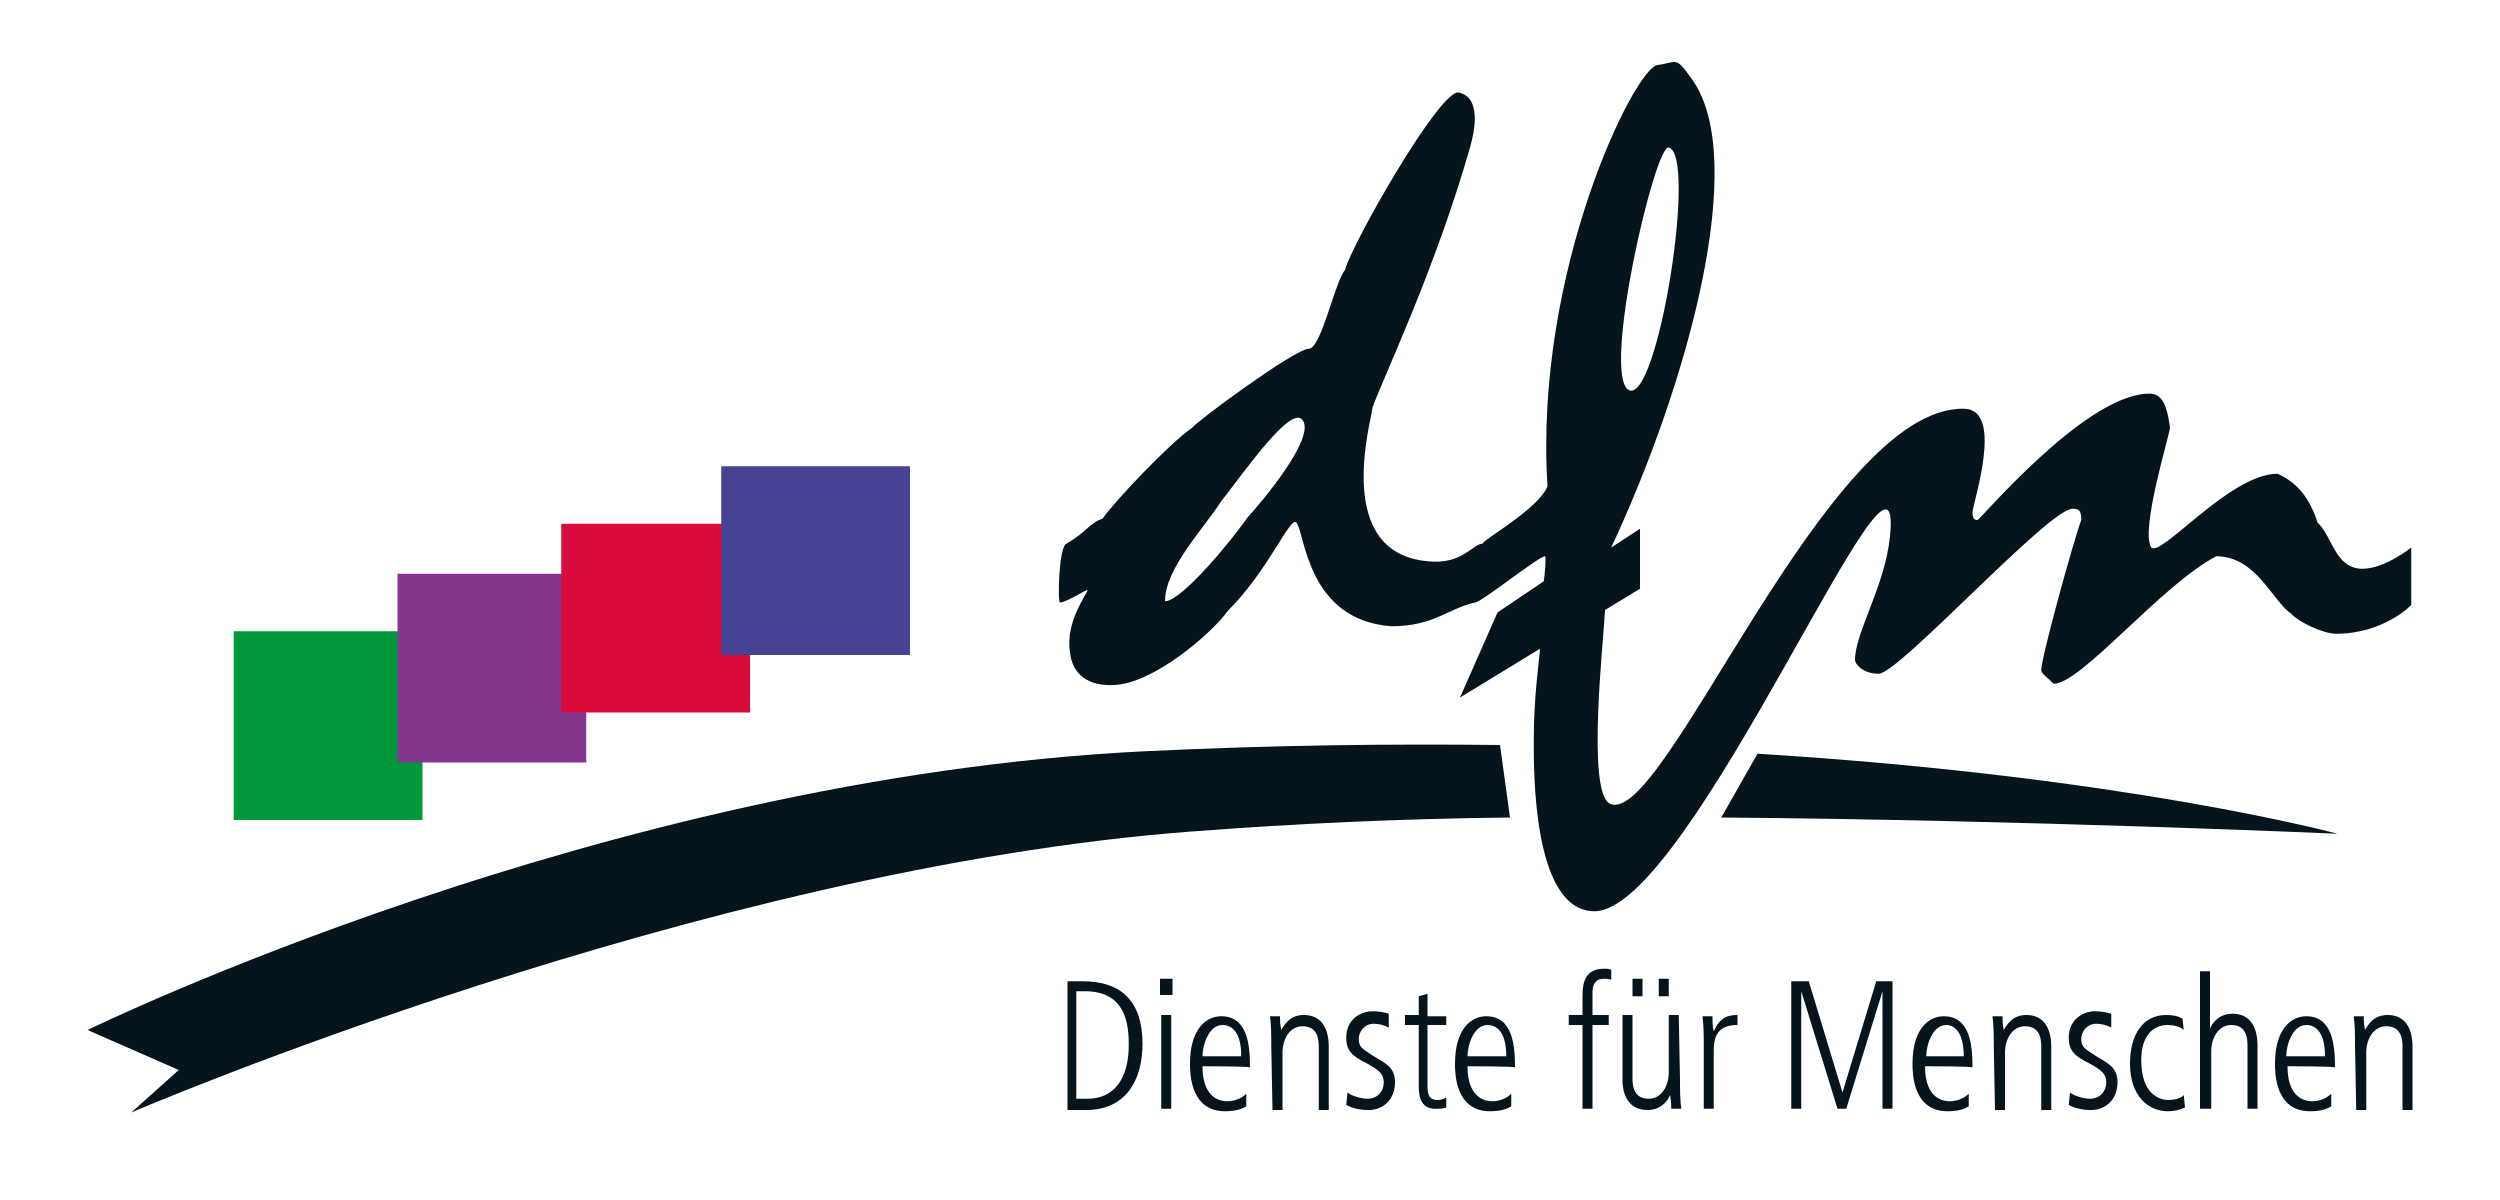 <?xml version="1.0" encoding="utf-8"?>
<!-- Generator: Adobe Illustrator 25.4.1, SVG Export Plug-In . SVG Version: 6.00 Build 0)  -->
<svg version="1.1" id="Ebene_1" xmlns="http://www.w3.org/2000/svg" xmlns:xlink="http://www.w3.org/1999/xlink" x="0px" y="0px"
	 viewBox="0 0 200 96" style="enable-background:new 0 0 200 96;" xml:space="preserve">
<style type="text/css">
	.st0{fill:#05141D;}
	.st1{fill:#00983A;}
	.st2{fill:#82368C;}
	.st3{fill:#DC0B3D;}
	.st4{fill:#464294;}
</style>
<g>
	<g>
		<g>
			<path class="st0" d="M192.9,43.8c0,0-2.1,1.7-3.9,1.7c-2.2,0-2.4-2.6-3.6-3.7c-0.6-1.9-1.6-3.2-3.2-3.9c-3.8,0-9.3,6.7-10.1,5.9
				c-0.9-1.4,1.5-9.1,1.5-9.6c-0.3-2.2-0.8-2.8-1.9-2.7c-5.1,0.3-13.3,10.1-13.5,10.1c-0.3,0-0.4-0.2-0.4-0.6c0-0.7,2.6-8.3-0.7-8.3
				c-11-0.2-24,33.6-28.3,31.6c-1.9-0.9-0.5-13.1-0.4-15.5l2.8-1.7v-4.8l-2.3,1.5c6.2-13.3,11-31,6.5-37.4c-1.4-2-1.2-1.4-2.8-1.2
				c-1.8,0.2-9.9,16.5-8.8,33.7c-0.7,1.8-5.2,4.3-5.2,4.6c-0.8,0-1.6,1.7-4.4,1.4c-7.6-0.7-4.5-11.2-4.4-12.3c0.9-2.5,5-11,7.8-20.8
				c0.4-1.4,0.9-4-0.9-4.4c-1.5-0.3-8.6,12.2-9.1,14.2c-0.8,0.9-1.9,6.3-2.9,6.3c-1.1,0-9.1,5.9-9.3,6.3c-1.9,1.3-6.4,6.1-7.2,7.3
				c-1,0.3-1.3,1.1-2.9,2c-0.6,0.3-0.7,4.7-0.5,4.7c0.5,0,2.2-1.1,2.2-1c0,0.3-1.8,2.5-1.4,5c0.2,1.8,1.5,2.7,3.5,2.6
				c3.2-0.1,7.9-4.2,9.1-5.9c3.3-3.3,5-7.6,5.5-7.1c0.7,0.7,0.8,7.8,7.6,8.3c3.4,0,4.5-1.4,6.7-1.9c0.5,0,5.1-3.7,5.6-3.7
				c0.1,0,0,1.4-0.1,2l-3.7,2.5l-3,6.8l6.4-3.9c0,0.5-0.5,3.6-0.5,7.3c0,2.4-0.1,13.6,4.8,13.7c7.7,0.2,24.9-42,23.7-30
				c-0.4,4-2.8,7.7-2.8,9.9c0,0.3,0.6,1.1,1.9,1.1c1.6,0,13.6-13.2,15.5-13.2c0.5,0,0.7,0.1,0.7,0.9c-0.6,1.6-3.2,11-3.2,12
				c0,0.3,0.6,0.7,1,1.1c2.2,0,8.6-7.9,13-10.2c3.2,0,4.5,3.6,6,4.6c0.5,0.6,2.5,1.6,3.6,1.6c3.8,0,6-2.3,6-2.3
				S192.9,44.2,192.9,43.8z M133.5,11.8c2.3,0.6-0.9,20.6-3.2,19.4C128.1,30,132.4,11.5,133.5,11.8z M99.8,41.4
				c-1.4,2-5.3,6.7-6.6,6.7c0-2.6,3-5.7,4.5-8c2.1-2.7,5.6-7.7,6.5-6.5C105.3,35,100.9,40.2,99.8,41.4z"/>
		</g>
	</g>
</g>
<path class="st0" d="M7,82.4c0,0,41.3-20.2,84.6-22.3c10.3-0.5,19.8-0.6,28.4-0.5l0.8,5.8c-9,0.1-17.3,0.5-25.2,1.1
	C56.1,69.4,10.5,89,10.5,89l3.8-3.4L7,82.4L7,82.4z"/>
<path class="st0" d="M140.6,60.3c29.4,1.8,46.4,6.4,46.4,6.4s-24.8-1.1-49.3-1.3L140.6,60.3L140.6,60.3z"/>
<polygon class="st1" points="18.7,50.5 33.8,50.5 33.8,65.6 18.7,65.6 "/>
<polygon class="st2" points="31.8,45.9 46.9,45.9 46.9,61 31.8,61 "/>
<polygon class="st3" points="44.9,41.9 60,41.9 60,57 44.9,57 "/>
<polygon class="st4" points="57.7,37.3 72.8,37.3 72.8,52.4 57.7,52.4 "/>
<path class="st0" d="M85.3,78.5h1.3c3.2,0,4.8,1.7,4.8,5c0,3-1.4,5.3-4.5,5.3h-1.5V78.5z M86.1,87.9H87c2.2,0,3.3-1.7,3.3-4.3
	c0-1.6-0.2-4.3-3.5-4.3h-0.7V87.9z"/>
<path class="st0" d="M92.8,78.3h1v1.3h-1V78.3z M92.9,81.2h0.8v7.5h-0.8V81.2z"/>
<path class="st0" d="M96.2,85.3c0,2.8,1.7,2.8,2,2.8c0.5,0,1.1-0.2,1.5-0.6l0,1c-0.3,0.2-0.8,0.4-1.7,0.4c-2.8,0-2.8-3.1-2.8-3.8
	c0-2.8,1.3-3.8,2.5-3.8c2.1,0,2.3,2.3,2.3,4.1C100.1,85.3,96.2,85.3,96.2,85.3z M99.3,84.5c0-2-0.8-2.5-1.5-2.5
	c-1.1,0-1.6,1.6-1.6,2.5H99.3z"/>
<path class="st0" d="M101.7,83.6c0-0.8,0-1.5-0.1-2.3h0.8c0,0.3,0,0.6,0.1,1.1h0c0.2-0.3,0.6-1.2,1.8-1.2c2,0,2,2.1,2,2.6v5h-0.8v-5
	c0-0.5,0-1.7-1.3-1.7c-1,0-1.6,1-1.6,2.1v4.6h-0.8L101.7,83.6L101.7,83.6z"/>
<path class="st0" d="M111.1,82.2c-0.4-0.2-0.8-0.3-1.2-0.3c-0.8,0-1.2,0.7-1.2,1.2c0,0.7,0.3,0.8,1.2,1.4c1,0.6,1.7,0.9,1.7,2.1
	c0,1.3-0.9,2.2-2.1,2.2c-0.9,0-1.4-0.2-1.8-0.4l0.1-1c0.2,0.2,1,0.5,1.6,0.5c0.8,0,1.3-0.6,1.3-1.3c0-0.7-0.4-1-1.3-1.5
	c-1.2-0.6-1.7-1-1.7-2.1c0-1.4,1.1-2.1,2.1-2.1c0.5,0,1,0.1,1.3,0.2L111.1,82.2z"/>
<path class="st0" d="M114.2,79.5v1.8h1.5V82h-1.5v4.9c0,0.6,0.1,1.1,0.8,1.1c0.4,0,0.5-0.1,0.7-0.2v0.8c-0.2,0.1-0.6,0.1-0.9,0.1
	c-1,0-1.3-0.8-1.3-1.7V82h-1.1v-0.8h1.1v-1.5L114.2,79.5z"/>
<path class="st0" d="M117.4,85.3c0,2.8,1.7,2.8,2,2.8c0.5,0,1.1-0.2,1.5-0.6l0,1c-0.3,0.2-0.8,0.4-1.7,0.4c-2.8,0-2.8-3.1-2.8-3.8
	c0-2.8,1.3-3.8,2.5-3.8c2.1,0,2.3,2.3,2.3,4.1C121.3,85.3,117.4,85.3,117.4,85.3z M120.5,84.5c0-2-0.8-2.5-1.5-2.5
	c-1.1,0-1.6,1.6-1.6,2.5H120.5z"/>
<path class="st0" d="M126.6,82h-1.1v-0.8h1.1v-1.6c0-1.1,0.3-2.1,1.7-2.1c0.3,0,0.5,0,0.6,0.1v0.8c-0.1-0.1-0.4-0.1-0.6-0.1
	c-0.7,0-0.9,0.5-0.9,1.1v1.8h1.3V82h-1.3v6.7h-0.8C126.6,88.7,126.6,82,126.6,82z"/>
<path class="st0" d="M134.4,86.4c0,0.8,0,1.5,0.1,2.3h-0.8c0-0.3,0-0.6-0.1-1.1h0c-0.1,0.3-0.6,1.2-1.8,1.2c-1.5,0-2-1.2-2-2.4v-5.2
	h0.8v5c0,0.5,0,1.7,1.3,1.7c1,0,1.6-1,1.6-2.1v-4.6h0.8L134.4,86.4L134.4,86.4z M130.6,78.3h0.8v1.4h-0.8V78.3z M132.7,78.3h0.8v1.4
	h-0.8V78.3z"/>
<path class="st0" d="M136.3,83.6c0-0.8,0-1.5-0.1-2.3h0.8c0,0.4,0,0.9,0.1,1.2h0c0.5-1.1,1.1-1.3,1.9-1.3V82c-1.3,0-1.9,0.6-1.9,2
	v4.7h-0.8L136.3,83.6L136.3,83.6z"/>
<path class="st0" d="M143.4,78.5h1.3l2.7,8.9h0l2.7-8.9h1.3v10.2h-0.8v-9.4h0l-2.9,9.4h-0.7l-2.9-9.4h0v9.4h-0.8V78.5z"/>
<path class="st0" d="M154,85.3c0,2.8,1.7,2.8,2,2.8c0.5,0,1.1-0.2,1.5-0.6l0,1c-0.3,0.2-0.8,0.4-1.7,0.4c-2.8,0-2.8-3.1-2.8-3.8
	c0-2.8,1.3-3.8,2.5-3.8c2.1,0,2.3,2.3,2.3,4.1C158,85.3,154,85.3,154,85.3z M157.1,84.5c0-2-0.8-2.5-1.4-2.5c-1.1,0-1.6,1.6-1.6,2.5
	H157.1z"/>
<path class="st0" d="M159.5,83.6c0-0.8,0-1.5-0.1-2.3h0.8c0,0.3,0,0.6,0.1,1.1h0c0.2-0.3,0.6-1.2,1.8-1.2c2,0,2,2.1,2,2.6v5h-0.8v-5
	c0-0.5,0-1.7-1.3-1.7c-1,0-1.6,1-1.6,2.1v4.6h-0.8L159.5,83.6L159.5,83.6z"/>
<path class="st0" d="M168.9,82.2c-0.4-0.2-0.8-0.3-1.2-0.3c-0.8,0-1.2,0.7-1.2,1.2c0,0.7,0.3,0.8,1.2,1.4c1,0.6,1.7,0.9,1.7,2.1
	c0,1.3-0.9,2.2-2.1,2.2c-0.9,0-1.4-0.2-1.8-0.4l0.1-1c0.2,0.2,1,0.5,1.6,0.5c0.8,0,1.3-0.6,1.3-1.3c0-0.7-0.4-1-1.3-1.5
	c-1.2-0.6-1.7-1-1.7-2.1c0-1.4,1.1-2.1,2.1-2.1c0.5,0,1,0.1,1.3,0.2L168.9,82.2z"/>
<path class="st0" d="M174.7,82.4c-0.3-0.3-0.9-0.4-1.3-0.4c-1.1,0-2.1,0.8-2.1,2.8c0,2.7,1.4,3.2,2.2,3.2c0.3,0,1-0.1,1.2-0.4l0.1,1
	c-0.4,0.2-0.9,0.3-1.4,0.3c-1.5,0-3-1.2-3-3.8c0-2.3,1-3.9,2.9-3.9c0.6,0,1,0.1,1.3,0.3L174.7,82.4z"/>
<path class="st0" d="M176,77.7h0.8v4.6h0c0.1-0.3,0.6-1.2,1.8-1.2c2,0,2,2.1,2,2.6v5h-0.8v-5c0-0.5,0-1.7-1.3-1.7
	c-1,0-1.6,1-1.6,2.1v4.6H176L176,77.7L176,77.7z"/>
<path class="st0" d="M183,85.3c0,2.8,1.7,2.8,2,2.8c0.5,0,1.1-0.2,1.5-0.6l0,1c-0.3,0.2-0.8,0.4-1.7,0.4c-2.8,0-2.8-3.1-2.8-3.8
	c0-2.8,1.3-3.8,2.5-3.8c2.1,0,2.3,2.3,2.3,4.1C186.9,85.3,183,85.3,183,85.3z M186,84.5c0-2-0.8-2.5-1.5-2.5c-1.1,0-1.6,1.6-1.6,2.5
	H186z"/>
<path class="st0" d="M188.4,83.6c0-0.8,0-1.5-0.1-2.3h0.8c0,0.3,0,0.6,0.1,1.1h0c0.2-0.3,0.6-1.2,1.8-1.2c2,0,2,2.1,2,2.6v5h-0.8v-5
	c0-0.5,0-1.7-1.3-1.7c-1,0-1.6,1-1.6,2.1v4.6h-0.8L188.4,83.6L188.4,83.6z"/>
</svg>
